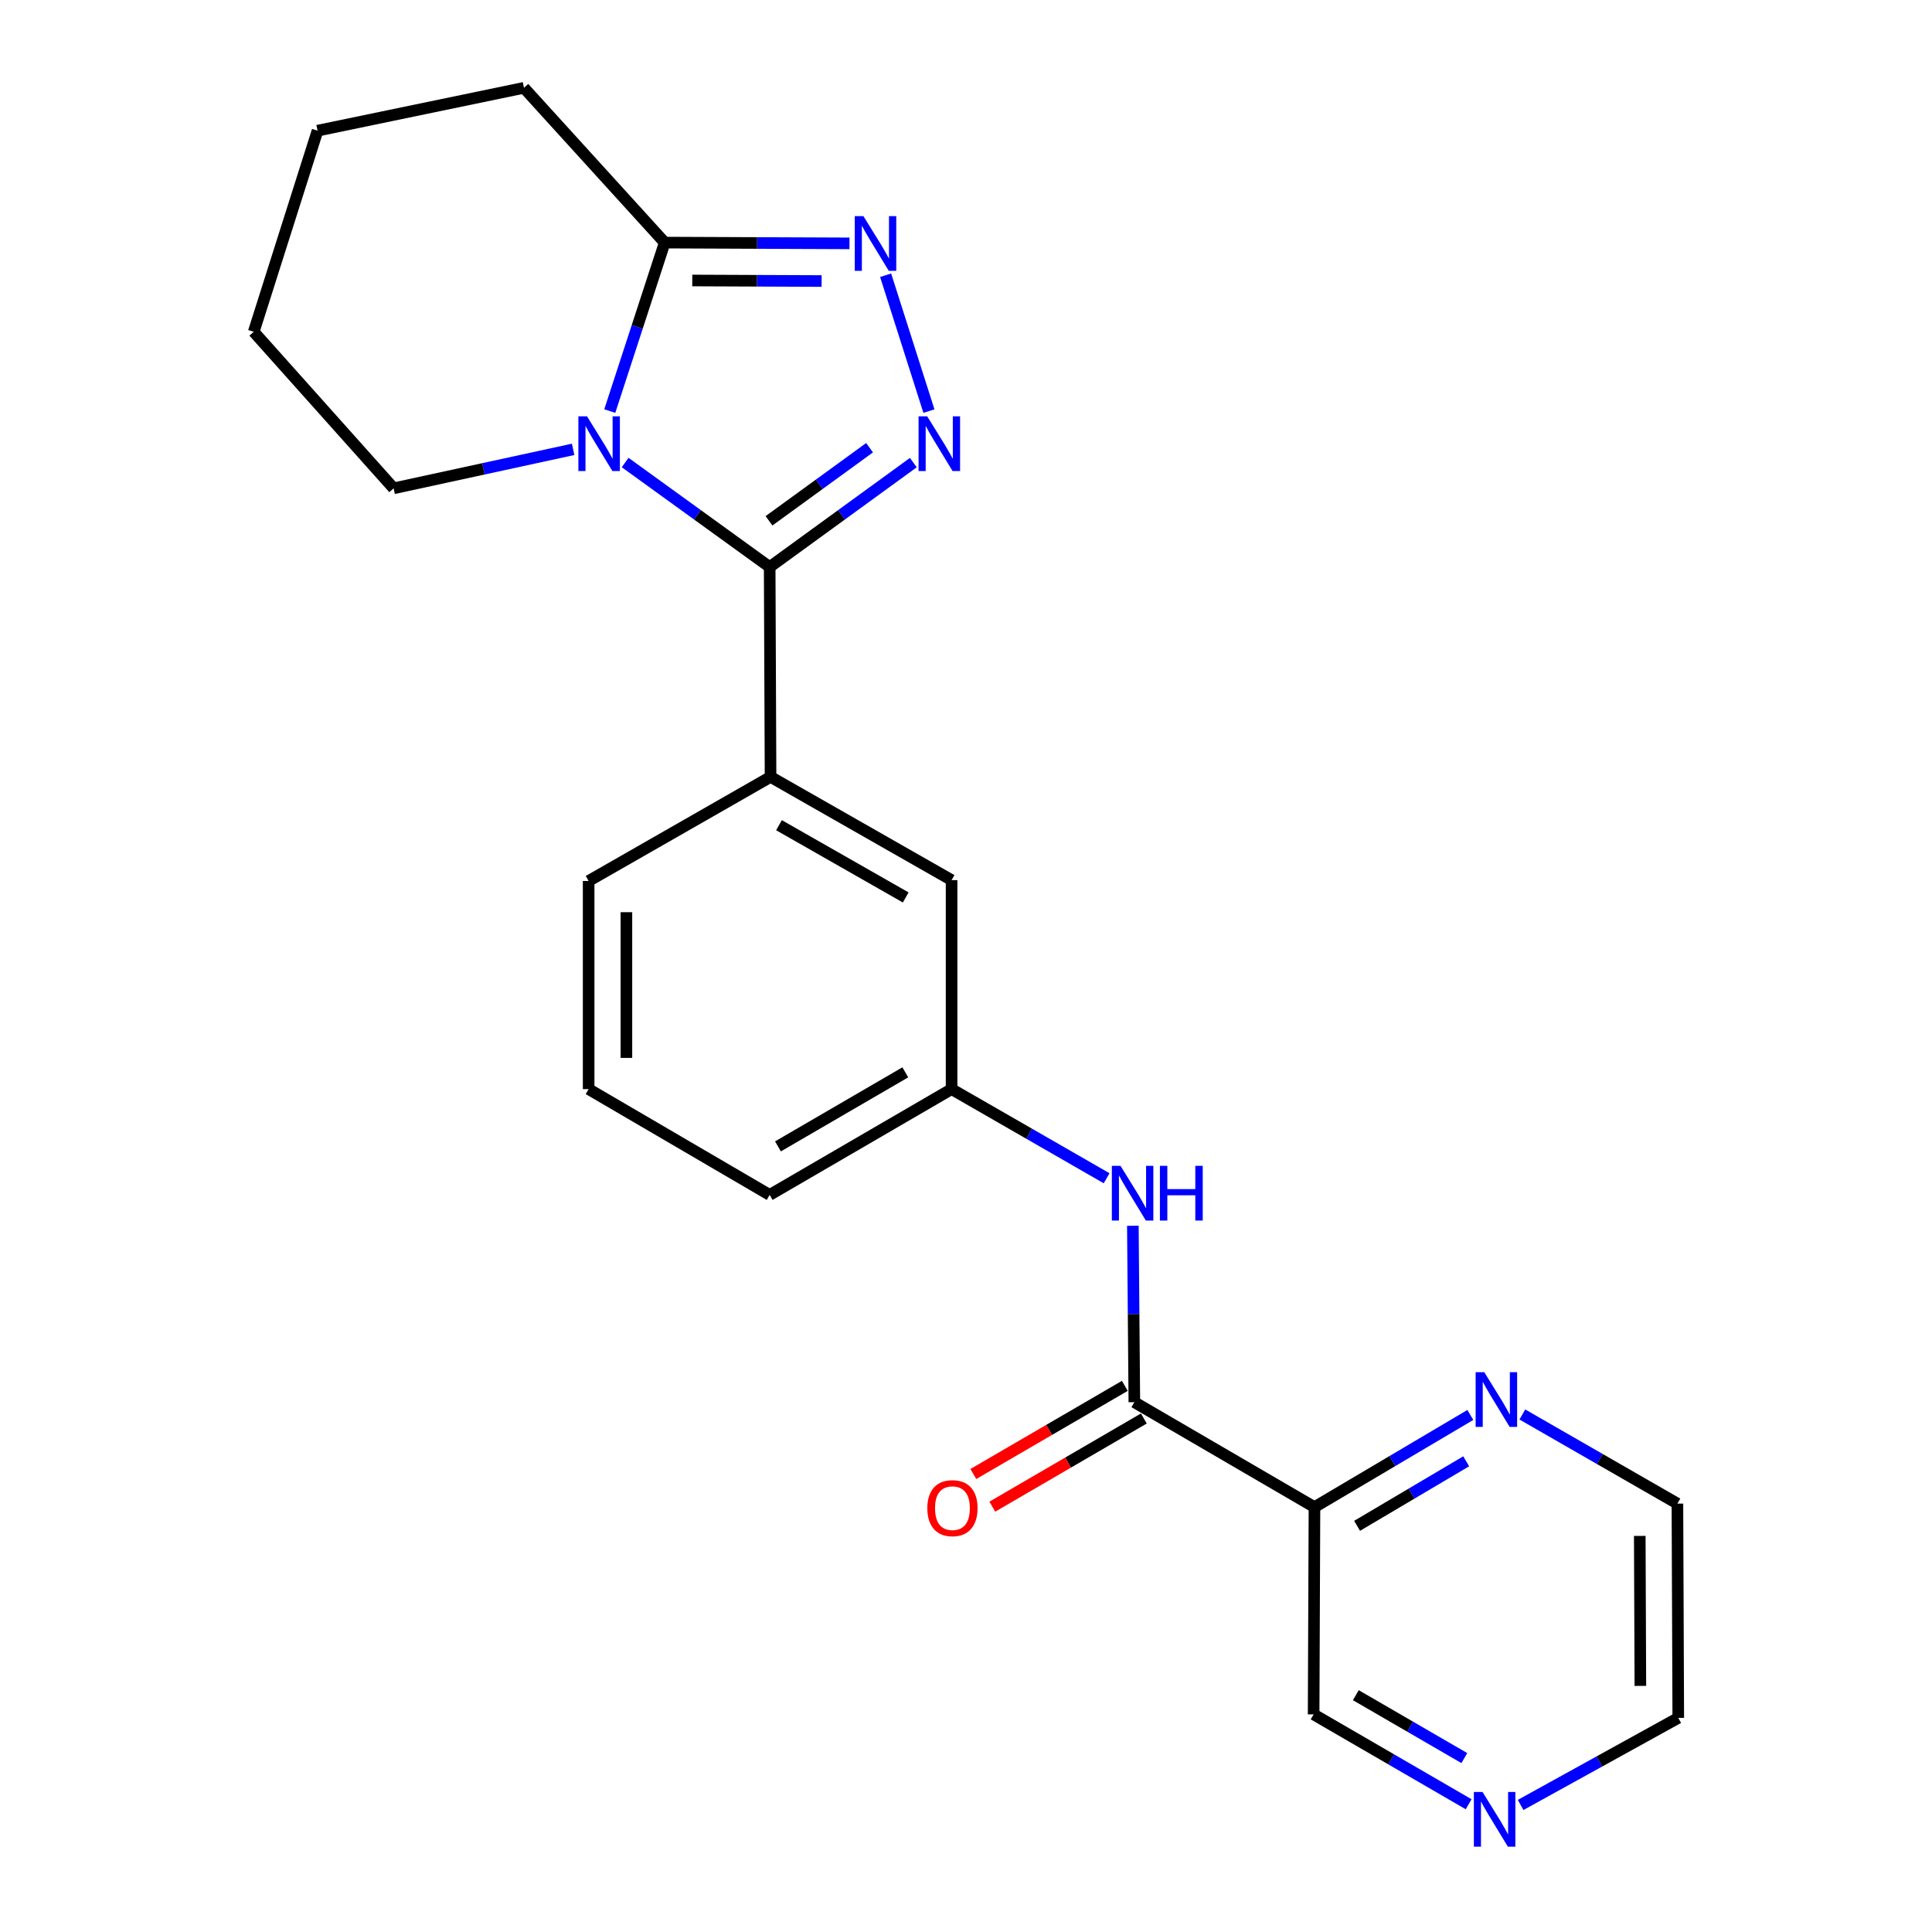 <?xml version='1.0' encoding='iso-8859-1'?>
<svg version='1.1' baseProfile='full'
              xmlns='http://www.w3.org/2000/svg'
                      xmlns:rdkit='http://www.rdkit.org/xml'
                      xmlns:xlink='http://www.w3.org/1999/xlink'
                  xml:space='preserve'
width='1000px' height='1000px' viewBox='0 0 1000 1000'>
<!-- END OF HEADER -->
<rect style='opacity:1.0;fill:#FFFFFF;stroke:none' width='1000' height='1000' x='0' y='0'> </rect>
<path class='bond-0' d='M 398.379,293.495 L 360.975,266.448' style='fill:none;fill-rule:evenodd;stroke:#000000;stroke-width:6px;stroke-linecap:butt;stroke-linejoin:miter;stroke-opacity:1' />
<path class='bond-0' d='M 360.975,266.448 L 323.571,239.401' style='fill:none;fill-rule:evenodd;stroke:#0000FF;stroke-width:6px;stroke-linecap:butt;stroke-linejoin:miter;stroke-opacity:1' />
<path class='bond-1' d='M 398.379,293.495 L 435.559,266.47' style='fill:none;fill-rule:evenodd;stroke:#000000;stroke-width:6px;stroke-linecap:butt;stroke-linejoin:miter;stroke-opacity:1' />
<path class='bond-1' d='M 435.559,266.47 L 472.739,239.444' style='fill:none;fill-rule:evenodd;stroke:#0000FF;stroke-width:6px;stroke-linecap:butt;stroke-linejoin:miter;stroke-opacity:1' />
<path class='bond-1' d='M 398.037,269.571 L 424.063,250.653' style='fill:none;fill-rule:evenodd;stroke:#000000;stroke-width:6px;stroke-linecap:butt;stroke-linejoin:miter;stroke-opacity:1' />
<path class='bond-1' d='M 424.063,250.653 L 450.089,231.736' style='fill:none;fill-rule:evenodd;stroke:#0000FF;stroke-width:6px;stroke-linecap:butt;stroke-linejoin:miter;stroke-opacity:1' />
<path class='bond-6' d='M 398.379,293.495 L 398.835,402.122' style='fill:none;fill-rule:evenodd;stroke:#000000;stroke-width:6px;stroke-linecap:butt;stroke-linejoin:miter;stroke-opacity:1' />
<path class='bond-3' d='M 315.618,212.768 L 329.836,169.168' style='fill:none;fill-rule:evenodd;stroke:#0000FF;stroke-width:6px;stroke-linecap:butt;stroke-linejoin:miter;stroke-opacity:1' />
<path class='bond-3' d='M 329.836,169.168 L 344.054,125.567' style='fill:none;fill-rule:evenodd;stroke:#000000;stroke-width:6px;stroke-linecap:butt;stroke-linejoin:miter;stroke-opacity:1' />
<path class='bond-13' d='M 296.647,232.588 L 250.194,242.674' style='fill:none;fill-rule:evenodd;stroke:#0000FF;stroke-width:6px;stroke-linecap:butt;stroke-linejoin:miter;stroke-opacity:1' />
<path class='bond-13' d='M 250.194,242.674 L 203.74,252.759' style='fill:none;fill-rule:evenodd;stroke:#000000;stroke-width:6px;stroke-linecap:butt;stroke-linejoin:miter;stroke-opacity:1' />
<path class='bond-2' d='M 480.813,212.786 L 458.399,142.46' style='fill:none;fill-rule:evenodd;stroke:#0000FF;stroke-width:6px;stroke-linecap:butt;stroke-linejoin:miter;stroke-opacity:1' />
<path class='bond-23' d='M 439.692,125.967 L 391.873,125.767' style='fill:none;fill-rule:evenodd;stroke:#0000FF;stroke-width:6px;stroke-linecap:butt;stroke-linejoin:miter;stroke-opacity:1' />
<path class='bond-23' d='M 391.873,125.767 L 344.054,125.567' style='fill:none;fill-rule:evenodd;stroke:#000000;stroke-width:6px;stroke-linecap:butt;stroke-linejoin:miter;stroke-opacity:1' />
<path class='bond-23' d='M 425.265,145.46 L 391.791,145.32' style='fill:none;fill-rule:evenodd;stroke:#0000FF;stroke-width:6px;stroke-linecap:butt;stroke-linejoin:miter;stroke-opacity:1' />
<path class='bond-23' d='M 391.791,145.32 L 358.318,145.18' style='fill:none;fill-rule:evenodd;stroke:#000000;stroke-width:6px;stroke-linecap:butt;stroke-linejoin:miter;stroke-opacity:1' />
<path class='bond-15' d='M 344.054,125.567 L 271.198,45.455' style='fill:none;fill-rule:evenodd;stroke:#000000;stroke-width:6px;stroke-linecap:butt;stroke-linejoin:miter;stroke-opacity:1' />
<path class='bond-4' d='M 587.13,725.767 L 586.75,680.114' style='fill:none;fill-rule:evenodd;stroke:#000000;stroke-width:6px;stroke-linecap:butt;stroke-linejoin:miter;stroke-opacity:1' />
<path class='bond-4' d='M 586.75,680.114 L 586.369,634.46' style='fill:none;fill-rule:evenodd;stroke:#0000FF;stroke-width:6px;stroke-linecap:butt;stroke-linejoin:miter;stroke-opacity:1' />
<path class='bond-5' d='M 587.13,725.767 L 680.365,780.092' style='fill:none;fill-rule:evenodd;stroke:#000000;stroke-width:6px;stroke-linecap:butt;stroke-linejoin:miter;stroke-opacity:1' />
<path class='bond-11' d='M 582.214,717.317 L 543.002,740.128' style='fill:none;fill-rule:evenodd;stroke:#000000;stroke-width:6px;stroke-linecap:butt;stroke-linejoin:miter;stroke-opacity:1' />
<path class='bond-11' d='M 543.002,740.128 L 503.79,762.94' style='fill:none;fill-rule:evenodd;stroke:#FF0000;stroke-width:6px;stroke-linecap:butt;stroke-linejoin:miter;stroke-opacity:1' />
<path class='bond-11' d='M 592.046,734.218 L 552.834,757.029' style='fill:none;fill-rule:evenodd;stroke:#000000;stroke-width:6px;stroke-linecap:butt;stroke-linejoin:miter;stroke-opacity:1' />
<path class='bond-11' d='M 552.834,757.029 L 513.622,779.841' style='fill:none;fill-rule:evenodd;stroke:#FF0000;stroke-width:6px;stroke-linecap:butt;stroke-linejoin:miter;stroke-opacity:1' />
<path class='bond-8' d='M 680.365,780.092 L 720.707,756.235' style='fill:none;fill-rule:evenodd;stroke:#000000;stroke-width:6px;stroke-linecap:butt;stroke-linejoin:miter;stroke-opacity:1' />
<path class='bond-8' d='M 720.707,756.235 L 761.049,732.378' style='fill:none;fill-rule:evenodd;stroke:#0000FF;stroke-width:6px;stroke-linecap:butt;stroke-linejoin:miter;stroke-opacity:1' />
<path class='bond-8' d='M 702.421,789.765 L 730.66,773.065' style='fill:none;fill-rule:evenodd;stroke:#000000;stroke-width:6px;stroke-linecap:butt;stroke-linejoin:miter;stroke-opacity:1' />
<path class='bond-8' d='M 730.66,773.065 L 758.899,756.365' style='fill:none;fill-rule:evenodd;stroke:#0000FF;stroke-width:6px;stroke-linecap:butt;stroke-linejoin:miter;stroke-opacity:1' />
<path class='bond-14' d='M 680.365,780.092 L 679.931,887.361' style='fill:none;fill-rule:evenodd;stroke:#000000;stroke-width:6px;stroke-linecap:butt;stroke-linejoin:miter;stroke-opacity:1' />
<path class='bond-9' d='M 398.835,402.122 L 492.537,455.545' style='fill:none;fill-rule:evenodd;stroke:#000000;stroke-width:6px;stroke-linecap:butt;stroke-linejoin:miter;stroke-opacity:1' />
<path class='bond-9' d='M 403.206,427.122 L 468.798,464.518' style='fill:none;fill-rule:evenodd;stroke:#000000;stroke-width:6px;stroke-linecap:butt;stroke-linejoin:miter;stroke-opacity:1' />
<path class='bond-16' d='M 398.835,402.122 L 304.677,455.991' style='fill:none;fill-rule:evenodd;stroke:#000000;stroke-width:6px;stroke-linecap:butt;stroke-linejoin:miter;stroke-opacity:1' />
<path class='bond-7' d='M 572.787,609.867 L 532.662,586.797' style='fill:none;fill-rule:evenodd;stroke:#0000FF;stroke-width:6px;stroke-linecap:butt;stroke-linejoin:miter;stroke-opacity:1' />
<path class='bond-7' d='M 532.662,586.797 L 492.537,563.727' style='fill:none;fill-rule:evenodd;stroke:#000000;stroke-width:6px;stroke-linecap:butt;stroke-linejoin:miter;stroke-opacity:1' />
<path class='bond-18' d='M 787.965,732.135 L 828.096,755.201' style='fill:none;fill-rule:evenodd;stroke:#0000FF;stroke-width:6px;stroke-linecap:butt;stroke-linejoin:miter;stroke-opacity:1' />
<path class='bond-18' d='M 828.096,755.201 L 868.226,778.267' style='fill:none;fill-rule:evenodd;stroke:#000000;stroke-width:6px;stroke-linecap:butt;stroke-linejoin:miter;stroke-opacity:1' />
<path class='bond-10' d='M 492.537,455.545 L 492.537,563.727' style='fill:none;fill-rule:evenodd;stroke:#000000;stroke-width:6px;stroke-linecap:butt;stroke-linejoin:miter;stroke-opacity:1' />
<path class='bond-24' d='M 492.537,563.727 L 398.379,618.487' style='fill:none;fill-rule:evenodd;stroke:#000000;stroke-width:6px;stroke-linecap:butt;stroke-linejoin:miter;stroke-opacity:1' />
<path class='bond-24' d='M 468.584,555.039 L 402.673,593.37' style='fill:none;fill-rule:evenodd;stroke:#000000;stroke-width:6px;stroke-linecap:butt;stroke-linejoin:miter;stroke-opacity:1' />
<path class='bond-12' d='M 760.164,933.879 L 720.047,910.62' style='fill:none;fill-rule:evenodd;stroke:#0000FF;stroke-width:6px;stroke-linecap:butt;stroke-linejoin:miter;stroke-opacity:1' />
<path class='bond-12' d='M 720.047,910.62 L 679.931,887.361' style='fill:none;fill-rule:evenodd;stroke:#000000;stroke-width:6px;stroke-linecap:butt;stroke-linejoin:miter;stroke-opacity:1' />
<path class='bond-12' d='M 757.936,909.986 L 729.855,893.705' style='fill:none;fill-rule:evenodd;stroke:#0000FF;stroke-width:6px;stroke-linecap:butt;stroke-linejoin:miter;stroke-opacity:1' />
<path class='bond-12' d='M 729.855,893.705 L 701.773,877.424' style='fill:none;fill-rule:evenodd;stroke:#000000;stroke-width:6px;stroke-linecap:butt;stroke-linejoin:miter;stroke-opacity:1' />
<path class='bond-19' d='M 787.066,934.244 L 827.868,911.71' style='fill:none;fill-rule:evenodd;stroke:#0000FF;stroke-width:6px;stroke-linecap:butt;stroke-linejoin:miter;stroke-opacity:1' />
<path class='bond-19' d='M 827.868,911.71 L 868.671,889.176' style='fill:none;fill-rule:evenodd;stroke:#000000;stroke-width:6px;stroke-linecap:butt;stroke-linejoin:miter;stroke-opacity:1' />
<path class='bond-21' d='M 203.74,252.759 L 131.329,171.734' style='fill:none;fill-rule:evenodd;stroke:#000000;stroke-width:6px;stroke-linecap:butt;stroke-linejoin:miter;stroke-opacity:1' />
<path class='bond-25' d='M 271.198,45.455 L 164.363,67.636' style='fill:none;fill-rule:evenodd;stroke:#000000;stroke-width:6px;stroke-linecap:butt;stroke-linejoin:miter;stroke-opacity:1' />
<path class='bond-17' d='M 304.677,455.991 L 304.677,563.727' style='fill:none;fill-rule:evenodd;stroke:#000000;stroke-width:6px;stroke-linecap:butt;stroke-linejoin:miter;stroke-opacity:1' />
<path class='bond-17' d='M 324.23,472.151 L 324.23,547.567' style='fill:none;fill-rule:evenodd;stroke:#000000;stroke-width:6px;stroke-linecap:butt;stroke-linejoin:miter;stroke-opacity:1' />
<path class='bond-20' d='M 304.677,563.727 L 398.379,618.487' style='fill:none;fill-rule:evenodd;stroke:#000000;stroke-width:6px;stroke-linecap:butt;stroke-linejoin:miter;stroke-opacity:1' />
<path class='bond-26' d='M 868.226,778.267 L 868.671,889.176' style='fill:none;fill-rule:evenodd;stroke:#000000;stroke-width:6px;stroke-linecap:butt;stroke-linejoin:miter;stroke-opacity:1' />
<path class='bond-26' d='M 848.74,794.982 L 849.051,872.618' style='fill:none;fill-rule:evenodd;stroke:#000000;stroke-width:6px;stroke-linecap:butt;stroke-linejoin:miter;stroke-opacity:1' />
<path class='bond-22' d='M 131.329,171.734 L 164.363,67.636' style='fill:none;fill-rule:evenodd;stroke:#000000;stroke-width:6px;stroke-linecap:butt;stroke-linejoin:miter;stroke-opacity:1' />
<path  class='atom-1' d='M 303.848 215.505
L 313.128 230.505
Q 314.048 231.985, 315.528 234.665
Q 317.008 237.345, 317.088 237.505
L 317.088 215.505
L 320.848 215.505
L 320.848 243.825
L 316.968 243.825
L 307.008 227.425
Q 305.848 225.505, 304.608 223.305
Q 303.408 221.105, 303.048 220.425
L 303.048 243.825
L 299.368 243.825
L 299.368 215.505
L 303.848 215.505
' fill='#0000FF'/>
<path  class='atom-2' d='M 479.933 215.505
L 489.213 230.505
Q 490.133 231.985, 491.613 234.665
Q 493.093 237.345, 493.173 237.505
L 493.173 215.505
L 496.933 215.505
L 496.933 243.825
L 493.053 243.825
L 483.093 227.425
Q 481.933 225.505, 480.693 223.305
Q 479.493 221.105, 479.133 220.425
L 479.133 243.825
L 475.453 243.825
L 475.453 215.505
L 479.933 215.505
' fill='#0000FF'/>
<path  class='atom-3' d='M 446.9 111.864
L 456.18 126.864
Q 457.1 128.344, 458.58 131.024
Q 460.06 133.704, 460.14 133.864
L 460.14 111.864
L 463.9 111.864
L 463.9 140.184
L 460.02 140.184
L 450.06 123.784
Q 448.9 121.864, 447.66 119.664
Q 446.46 117.464, 446.1 116.784
L 446.1 140.184
L 442.42 140.184
L 442.42 111.864
L 446.9 111.864
' fill='#0000FF'/>
<path  class='atom-8' d='M 579.969 603.436
L 589.249 618.436
Q 590.169 619.916, 591.649 622.596
Q 593.129 625.276, 593.209 625.436
L 593.209 603.436
L 596.969 603.436
L 596.969 631.756
L 593.089 631.756
L 583.129 615.356
Q 581.969 613.436, 580.729 611.236
Q 579.529 609.036, 579.169 608.356
L 579.169 631.756
L 575.489 631.756
L 575.489 603.436
L 579.969 603.436
' fill='#0000FF'/>
<path  class='atom-8' d='M 600.369 603.436
L 604.209 603.436
L 604.209 615.476
L 618.689 615.476
L 618.689 603.436
L 622.529 603.436
L 622.529 631.756
L 618.689 631.756
L 618.689 618.676
L 604.209 618.676
L 604.209 631.756
L 600.369 631.756
L 600.369 603.436
' fill='#0000FF'/>
<path  class='atom-9' d='M 768.264 710.249
L 777.544 725.249
Q 778.464 726.729, 779.944 729.409
Q 781.424 732.089, 781.504 732.249
L 781.504 710.249
L 785.264 710.249
L 785.264 738.569
L 781.384 738.569
L 771.424 722.169
Q 770.264 720.249, 769.024 718.049
Q 767.824 715.849, 767.464 715.169
L 767.464 738.569
L 763.784 738.569
L 763.784 710.249
L 768.264 710.249
' fill='#0000FF'/>
<path  class='atom-12' d='M 479.983 780.617
Q 479.983 773.817, 483.343 770.017
Q 486.703 766.217, 492.983 766.217
Q 499.263 766.217, 502.623 770.017
Q 505.983 773.817, 505.983 780.617
Q 505.983 787.497, 502.583 791.417
Q 499.183 795.297, 492.983 795.297
Q 486.743 795.297, 483.343 791.417
Q 479.983 787.537, 479.983 780.617
M 492.983 792.097
Q 497.303 792.097, 499.623 789.217
Q 501.983 786.297, 501.983 780.617
Q 501.983 775.057, 499.623 772.257
Q 497.303 769.417, 492.983 769.417
Q 488.663 769.417, 486.303 772.217
Q 483.983 775.017, 483.983 780.617
Q 483.983 786.337, 486.303 789.217
Q 488.663 792.097, 492.983 792.097
' fill='#FF0000'/>
<path  class='atom-13' d='M 767.351 927.515
L 776.631 942.515
Q 777.551 943.995, 779.031 946.675
Q 780.511 949.355, 780.591 949.515
L 780.591 927.515
L 784.351 927.515
L 784.351 955.835
L 780.471 955.835
L 770.511 939.435
Q 769.351 937.515, 768.111 935.315
Q 766.911 933.115, 766.551 932.435
L 766.551 955.835
L 762.871 955.835
L 762.871 927.515
L 767.351 927.515
' fill='#0000FF'/>
</svg>
